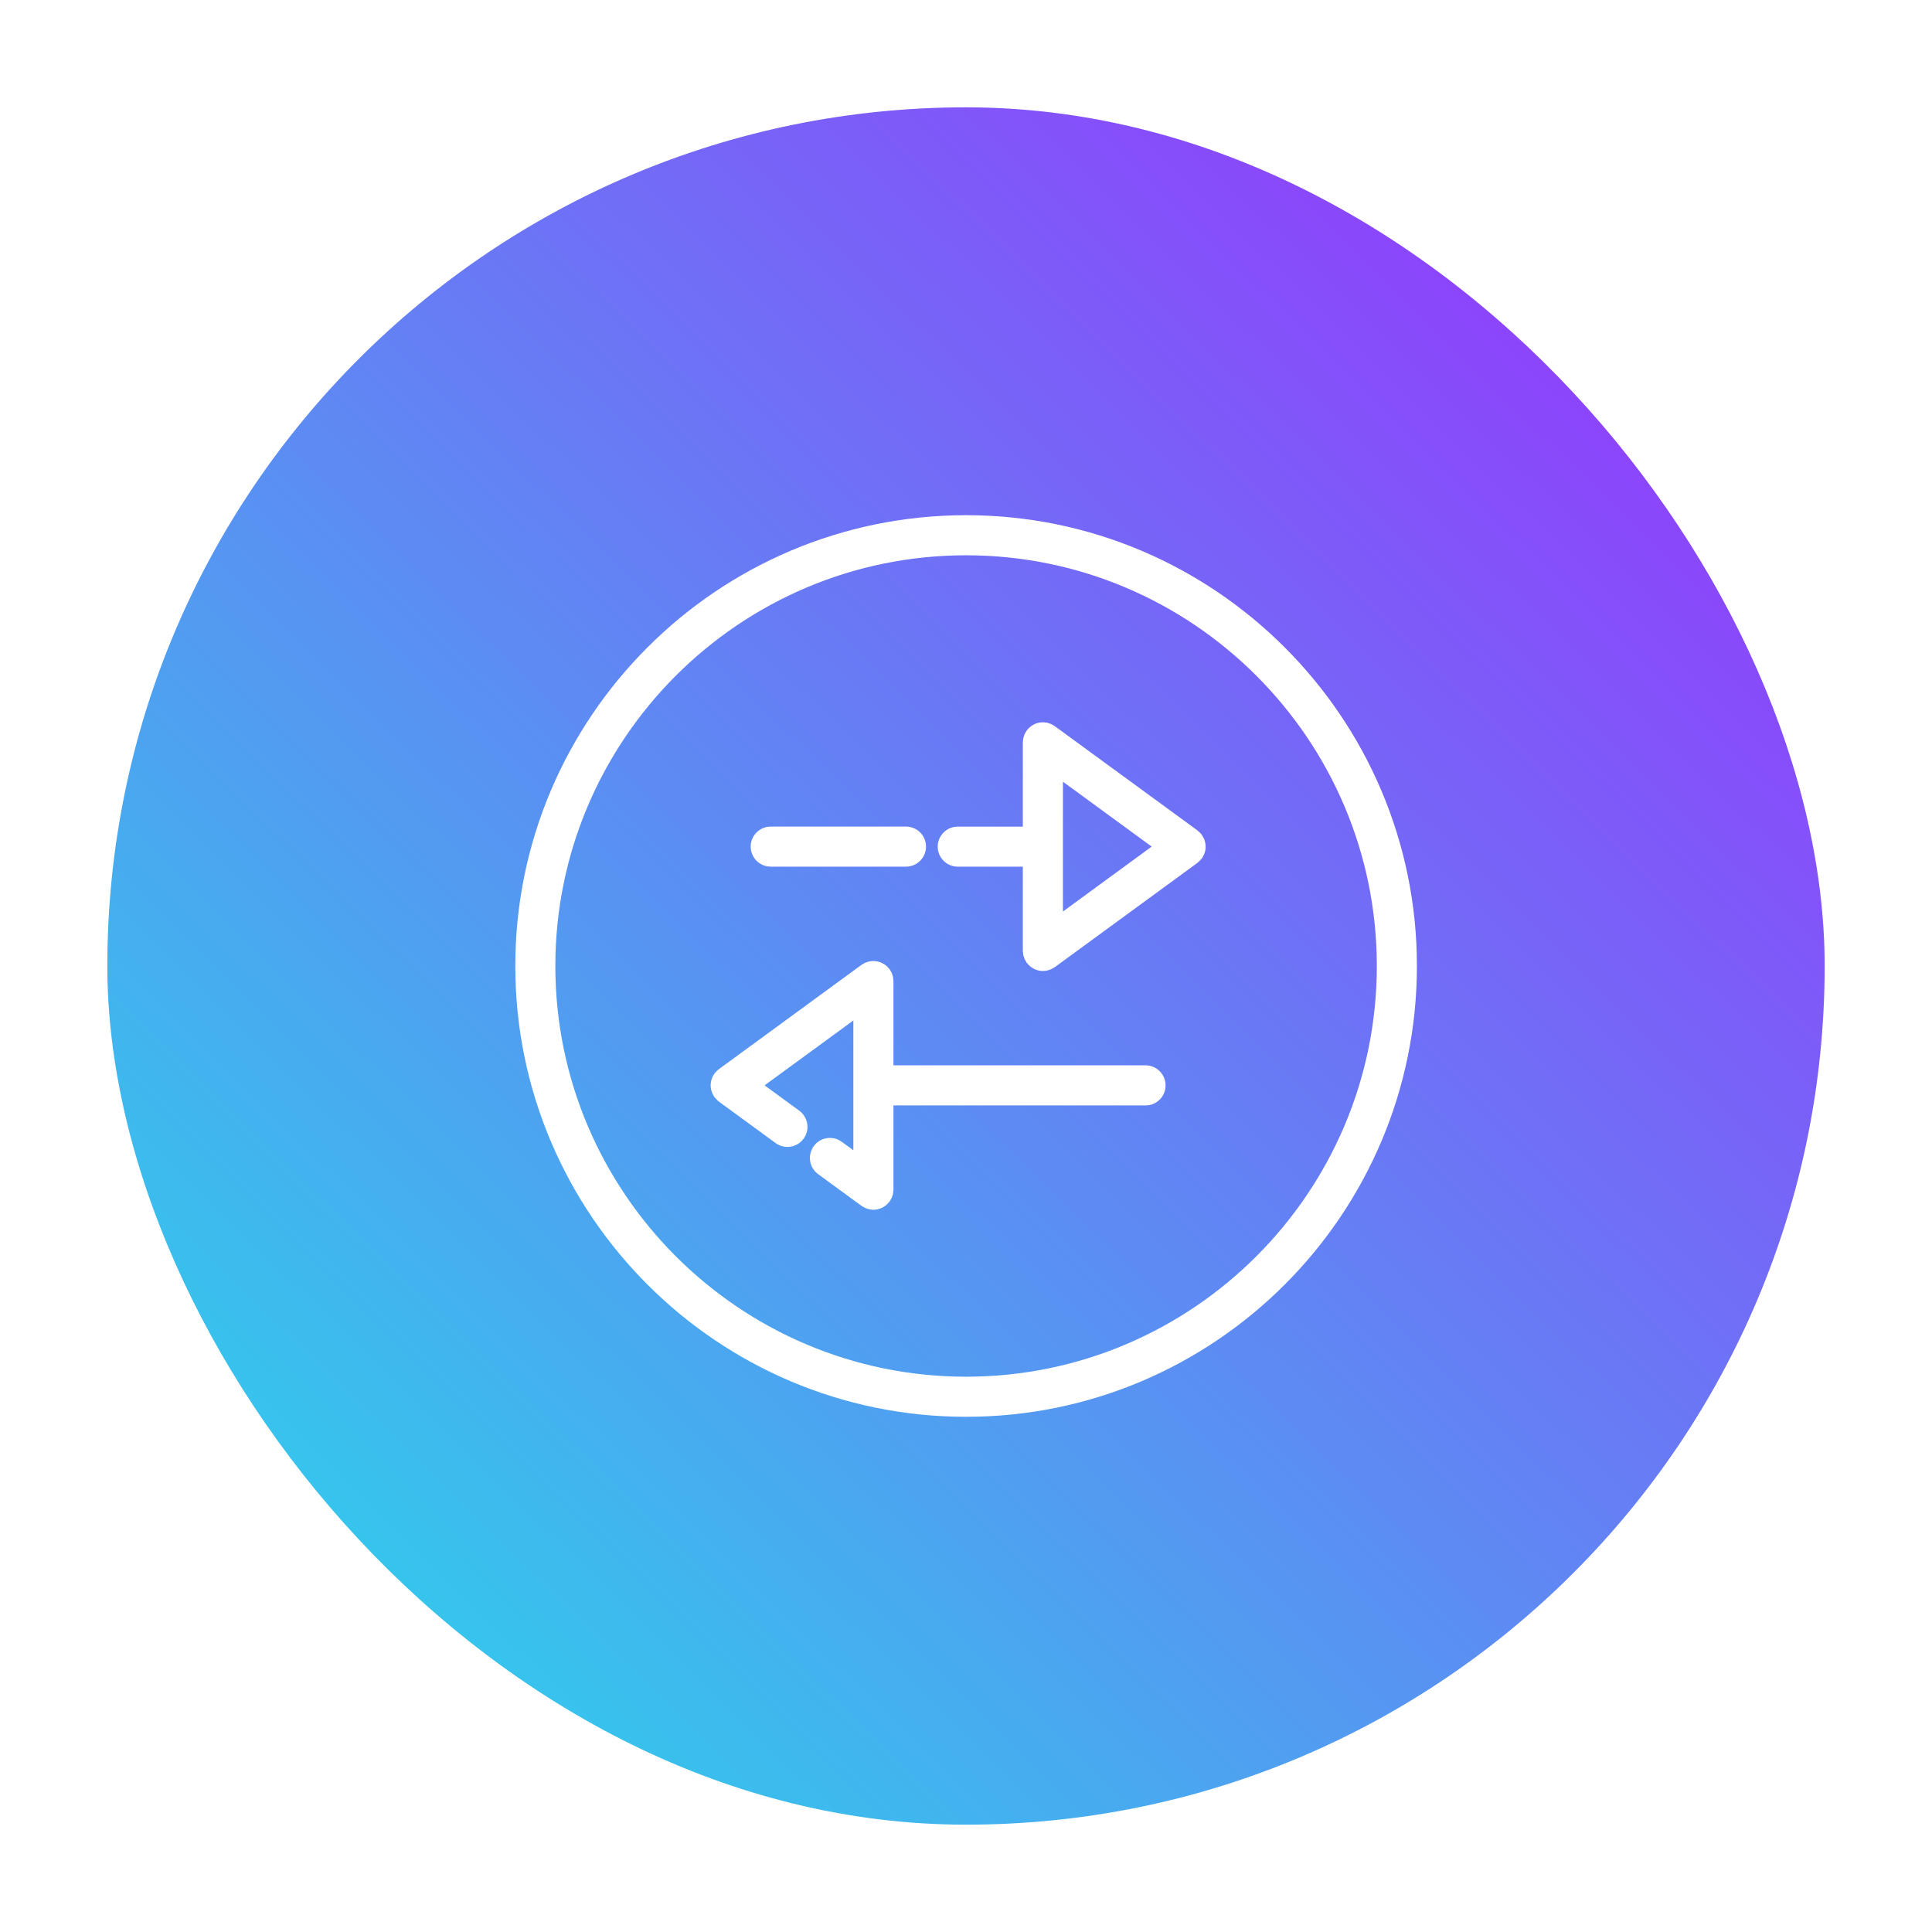 <svg width="36" height="36" viewBox="0 0 36 36" fill="none" xmlns="http://www.w3.org/2000/svg">
    <g filter="url(#filter0_d_17607_140117)">
        <rect x="2" y="2" width="32" height="32" rx="16" fill="url(#paint0_linear_17607_140117)" />
        <g clip-path="url(#clip0_17607_140117)">
            <path
                d="M21.346 19.851H16.648V18.28C16.648 18.278 16.648 18.276 16.648 18.273C16.647 18.259 16.645 18.244 16.643 18.23C16.642 18.22 16.641 18.21 16.639 18.2C16.637 18.188 16.632 18.176 16.628 18.164C16.624 18.153 16.621 18.141 16.616 18.13C16.612 18.12 16.606 18.111 16.601 18.102C16.594 18.09 16.588 18.077 16.58 18.066C16.578 18.064 16.578 18.061 16.576 18.06C16.571 18.052 16.564 18.047 16.559 18.04C16.55 18.03 16.542 18.019 16.532 18.01C16.523 18.002 16.513 17.994 16.503 17.986C16.494 17.979 16.485 17.972 16.475 17.966C16.464 17.959 16.453 17.953 16.442 17.948C16.432 17.942 16.422 17.937 16.411 17.933C16.399 17.928 16.387 17.925 16.375 17.922C16.363 17.919 16.352 17.915 16.341 17.913C16.327 17.911 16.313 17.91 16.299 17.909C16.291 17.908 16.283 17.907 16.275 17.907C16.272 17.907 16.27 17.907 16.268 17.907C16.254 17.907 16.239 17.91 16.225 17.912C16.215 17.913 16.204 17.913 16.194 17.916C16.182 17.918 16.171 17.923 16.159 17.927C16.148 17.93 16.136 17.934 16.124 17.938C16.115 17.942 16.106 17.948 16.097 17.953C16.084 17.96 16.072 17.967 16.06 17.975C16.058 17.976 16.056 17.977 16.054 17.978L13.394 19.923C13.389 19.926 13.385 19.931 13.38 19.935C13.37 19.943 13.361 19.952 13.352 19.961C13.342 19.97 13.333 19.98 13.325 19.99C13.321 19.995 13.316 19.999 13.313 20.004C13.31 20.008 13.308 20.013 13.305 20.017C13.297 20.029 13.29 20.04 13.284 20.052C13.279 20.063 13.274 20.073 13.27 20.083C13.265 20.095 13.261 20.106 13.258 20.118C13.254 20.13 13.251 20.141 13.249 20.153C13.247 20.165 13.245 20.176 13.244 20.188C13.243 20.2 13.242 20.212 13.242 20.224C13.242 20.236 13.243 20.248 13.244 20.26C13.245 20.272 13.247 20.283 13.249 20.295C13.251 20.307 13.255 20.318 13.258 20.33C13.261 20.342 13.265 20.353 13.27 20.364C13.274 20.375 13.279 20.386 13.285 20.396C13.291 20.408 13.297 20.419 13.305 20.431C13.308 20.435 13.31 20.44 13.313 20.444C13.316 20.449 13.32 20.451 13.323 20.456C13.335 20.47 13.347 20.483 13.361 20.496C13.369 20.503 13.376 20.511 13.384 20.517C13.388 20.52 13.39 20.523 13.394 20.526L14.452 21.299C14.519 21.348 14.596 21.371 14.672 21.371C14.787 21.371 14.901 21.318 14.974 21.218C15.096 21.052 15.059 20.818 14.893 20.696L14.247 20.224L15.901 19.015V21.433L15.685 21.276C15.519 21.154 15.285 21.19 15.163 21.357C15.042 21.523 15.078 21.757 15.245 21.879L16.054 22.47C16.055 22.471 16.057 22.471 16.058 22.472C16.087 22.492 16.118 22.508 16.151 22.52C16.158 22.522 16.165 22.524 16.172 22.526C16.205 22.536 16.238 22.542 16.274 22.542C16.274 22.542 16.274 22.542 16.274 22.542C16.274 22.542 16.274 22.542 16.274 22.542C16.275 22.542 16.275 22.542 16.275 22.542C16.302 22.542 16.329 22.539 16.356 22.533C16.363 22.531 16.369 22.528 16.377 22.526C16.395 22.521 16.414 22.515 16.432 22.506C16.44 22.503 16.448 22.498 16.457 22.493C16.472 22.484 16.487 22.475 16.501 22.464C16.509 22.458 16.516 22.452 16.524 22.445C16.538 22.432 16.552 22.417 16.564 22.402C16.568 22.397 16.573 22.394 16.576 22.389C16.577 22.387 16.578 22.385 16.579 22.383C16.588 22.372 16.594 22.359 16.601 22.346C16.606 22.337 16.612 22.328 16.616 22.319C16.621 22.308 16.624 22.296 16.628 22.284C16.632 22.273 16.636 22.261 16.639 22.249C16.641 22.239 16.642 22.229 16.643 22.219C16.645 22.204 16.647 22.19 16.647 22.176C16.647 22.174 16.648 22.172 16.648 22.169V20.598H21.346C21.552 20.598 21.719 20.431 21.719 20.225C21.719 20.019 21.552 19.851 21.346 19.851Z"
                fill="white" />
            <path
                d="M22.463 15.739C22.462 15.728 22.461 15.716 22.458 15.705C22.456 15.693 22.453 15.681 22.449 15.669C22.446 15.658 22.442 15.647 22.438 15.635C22.433 15.624 22.428 15.614 22.422 15.604C22.416 15.592 22.41 15.581 22.402 15.569C22.399 15.565 22.398 15.56 22.394 15.556C22.391 15.55 22.386 15.546 22.382 15.541C22.374 15.532 22.365 15.522 22.356 15.513C22.347 15.503 22.337 15.494 22.326 15.486C22.322 15.482 22.318 15.478 22.313 15.474L19.653 13.53C19.651 13.528 19.649 13.528 19.647 13.526C19.636 13.518 19.623 13.512 19.611 13.505C19.602 13.5 19.593 13.494 19.583 13.49C19.572 13.485 19.56 13.482 19.549 13.478C19.537 13.474 19.525 13.47 19.513 13.467C19.503 13.465 19.493 13.464 19.483 13.463C19.468 13.461 19.454 13.459 19.439 13.459C19.437 13.459 19.435 13.458 19.433 13.458C19.424 13.458 19.416 13.46 19.408 13.46C19.394 13.461 19.38 13.462 19.367 13.464C19.355 13.466 19.344 13.47 19.333 13.473C19.321 13.476 19.309 13.479 19.297 13.484C19.286 13.488 19.276 13.494 19.265 13.499C19.254 13.505 19.243 13.51 19.233 13.517C19.223 13.523 19.213 13.531 19.204 13.538C19.195 13.546 19.185 13.553 19.176 13.562C19.166 13.571 19.158 13.581 19.149 13.591C19.143 13.598 19.137 13.604 19.132 13.611C19.13 13.613 19.13 13.615 19.128 13.617C19.12 13.629 19.113 13.641 19.107 13.653C19.102 13.663 19.096 13.672 19.091 13.681C19.087 13.692 19.084 13.704 19.08 13.716C19.076 13.727 19.071 13.739 19.069 13.751C19.066 13.761 19.066 13.771 19.065 13.782C19.063 13.796 19.06 13.81 19.06 13.825C19.06 13.827 19.059 13.829 19.059 13.831V15.403H17.846C17.64 15.403 17.473 15.57 17.473 15.776C17.473 15.982 17.64 16.149 17.846 16.149H19.059V17.72C19.059 17.722 19.06 17.724 19.06 17.727C19.06 17.741 19.063 17.756 19.065 17.77C19.066 17.78 19.066 17.79 19.069 17.8C19.071 17.812 19.076 17.824 19.08 17.836C19.083 17.847 19.087 17.859 19.091 17.87C19.096 17.88 19.102 17.889 19.107 17.898C19.113 17.91 19.12 17.923 19.128 17.934C19.129 17.936 19.13 17.939 19.132 17.941C19.135 17.945 19.14 17.949 19.143 17.953C19.156 17.969 19.169 17.983 19.184 17.996C19.191 18.003 19.199 18.009 19.207 18.015C19.221 18.026 19.235 18.035 19.251 18.044C19.259 18.049 19.267 18.054 19.276 18.058C19.294 18.066 19.312 18.072 19.331 18.078C19.338 18.08 19.345 18.083 19.352 18.084C19.378 18.09 19.405 18.093 19.433 18.093H19.433C19.433 18.093 19.433 18.093 19.433 18.093C19.433 18.093 19.434 18.093 19.434 18.093C19.469 18.093 19.503 18.087 19.535 18.078C19.542 18.076 19.549 18.073 19.557 18.071C19.59 18.059 19.621 18.044 19.649 18.024C19.651 18.023 19.652 18.023 19.654 18.022L22.314 16.077C22.317 16.075 22.32 16.071 22.323 16.068C22.331 16.062 22.339 16.055 22.346 16.048C22.36 16.035 22.373 16.022 22.384 16.007C22.387 16.003 22.392 16 22.395 15.996C22.398 15.992 22.4 15.987 22.403 15.982C22.41 15.971 22.417 15.96 22.423 15.948C22.428 15.938 22.433 15.927 22.438 15.916C22.442 15.905 22.446 15.894 22.45 15.882C22.453 15.87 22.456 15.859 22.459 15.847C22.461 15.835 22.462 15.824 22.463 15.812C22.465 15.8 22.466 15.788 22.465 15.776C22.465 15.764 22.464 15.752 22.463 15.739ZM19.806 14.566L21.46 15.775L19.806 16.985V14.566Z"
                fill="white" />
            <path
                d="M14.362 16.149H16.881C17.087 16.149 17.255 15.982 17.255 15.775C17.255 15.569 17.087 15.402 16.881 15.402H14.362C14.155 15.402 13.988 15.569 13.988 15.775C13.988 15.982 14.155 16.149 14.362 16.149Z"
                fill="white" />
            <path
                d="M18.002 9.6C13.37 9.6 9.602 13.368 9.602 18C9.602 22.632 13.37 26.4 18.002 26.4C22.633 26.4 26.402 22.632 26.402 18C26.402 13.368 22.633 9.6 18.002 9.6ZM18.002 25.653C13.782 25.653 10.348 22.22 10.348 18C10.348 13.78 13.782 10.347 18.002 10.347C22.221 10.347 25.655 13.78 25.655 18C25.655 22.22 22.221 25.653 18.002 25.653Z"
                fill="white" />
        </g>
    </g>
    <defs>
        <filter id="filter0_d_17607_140117" x="0" y="0" width="36" height="36" filterUnits="userSpaceOnUse"
            color-interpolation-filters="sRGB">
            <feFlood flood-opacity="0" result="BackgroundImageFix" />
            <feColorMatrix in="SourceAlpha" type="matrix" values="0 0 0 0 0 0 0 0 0 0 0 0 0 0 0 0 0 0 127 0"
                result="hardAlpha" />
            <feMorphology radius="2" operator="dilate" in="SourceAlpha" result="effect1_dropShadow_17607_140117" />
            <feOffset />
            <feColorMatrix type="matrix" values="0 0 0 0 0.298 0 0 0 0 0.435 0 0 0 0 1 0 0 0 0.3 0" />
            <feBlend mode="normal" in2="BackgroundImageFix" result="effect1_dropShadow_17607_140117" />
            <feBlend mode="normal" in="SourceGraphic" in2="effect1_dropShadow_17607_140117" result="shape" />
        </filter>
        <linearGradient id="paint0_linear_17607_140117" x1="8.08" y1="31.44" x2="33.68" y2="5.2"
            gradientUnits="userSpaceOnUse">
            <stop stop-color="#34C8EC" />
            <stop offset="1" stop-color="#9833FD" />
        </linearGradient>
        <clipPath id="clip0_17607_140117">
            <rect width="18.667" height="18.667" fill="white" transform="translate(8.668 8.667)" />
        </clipPath>
    </defs>
</svg>